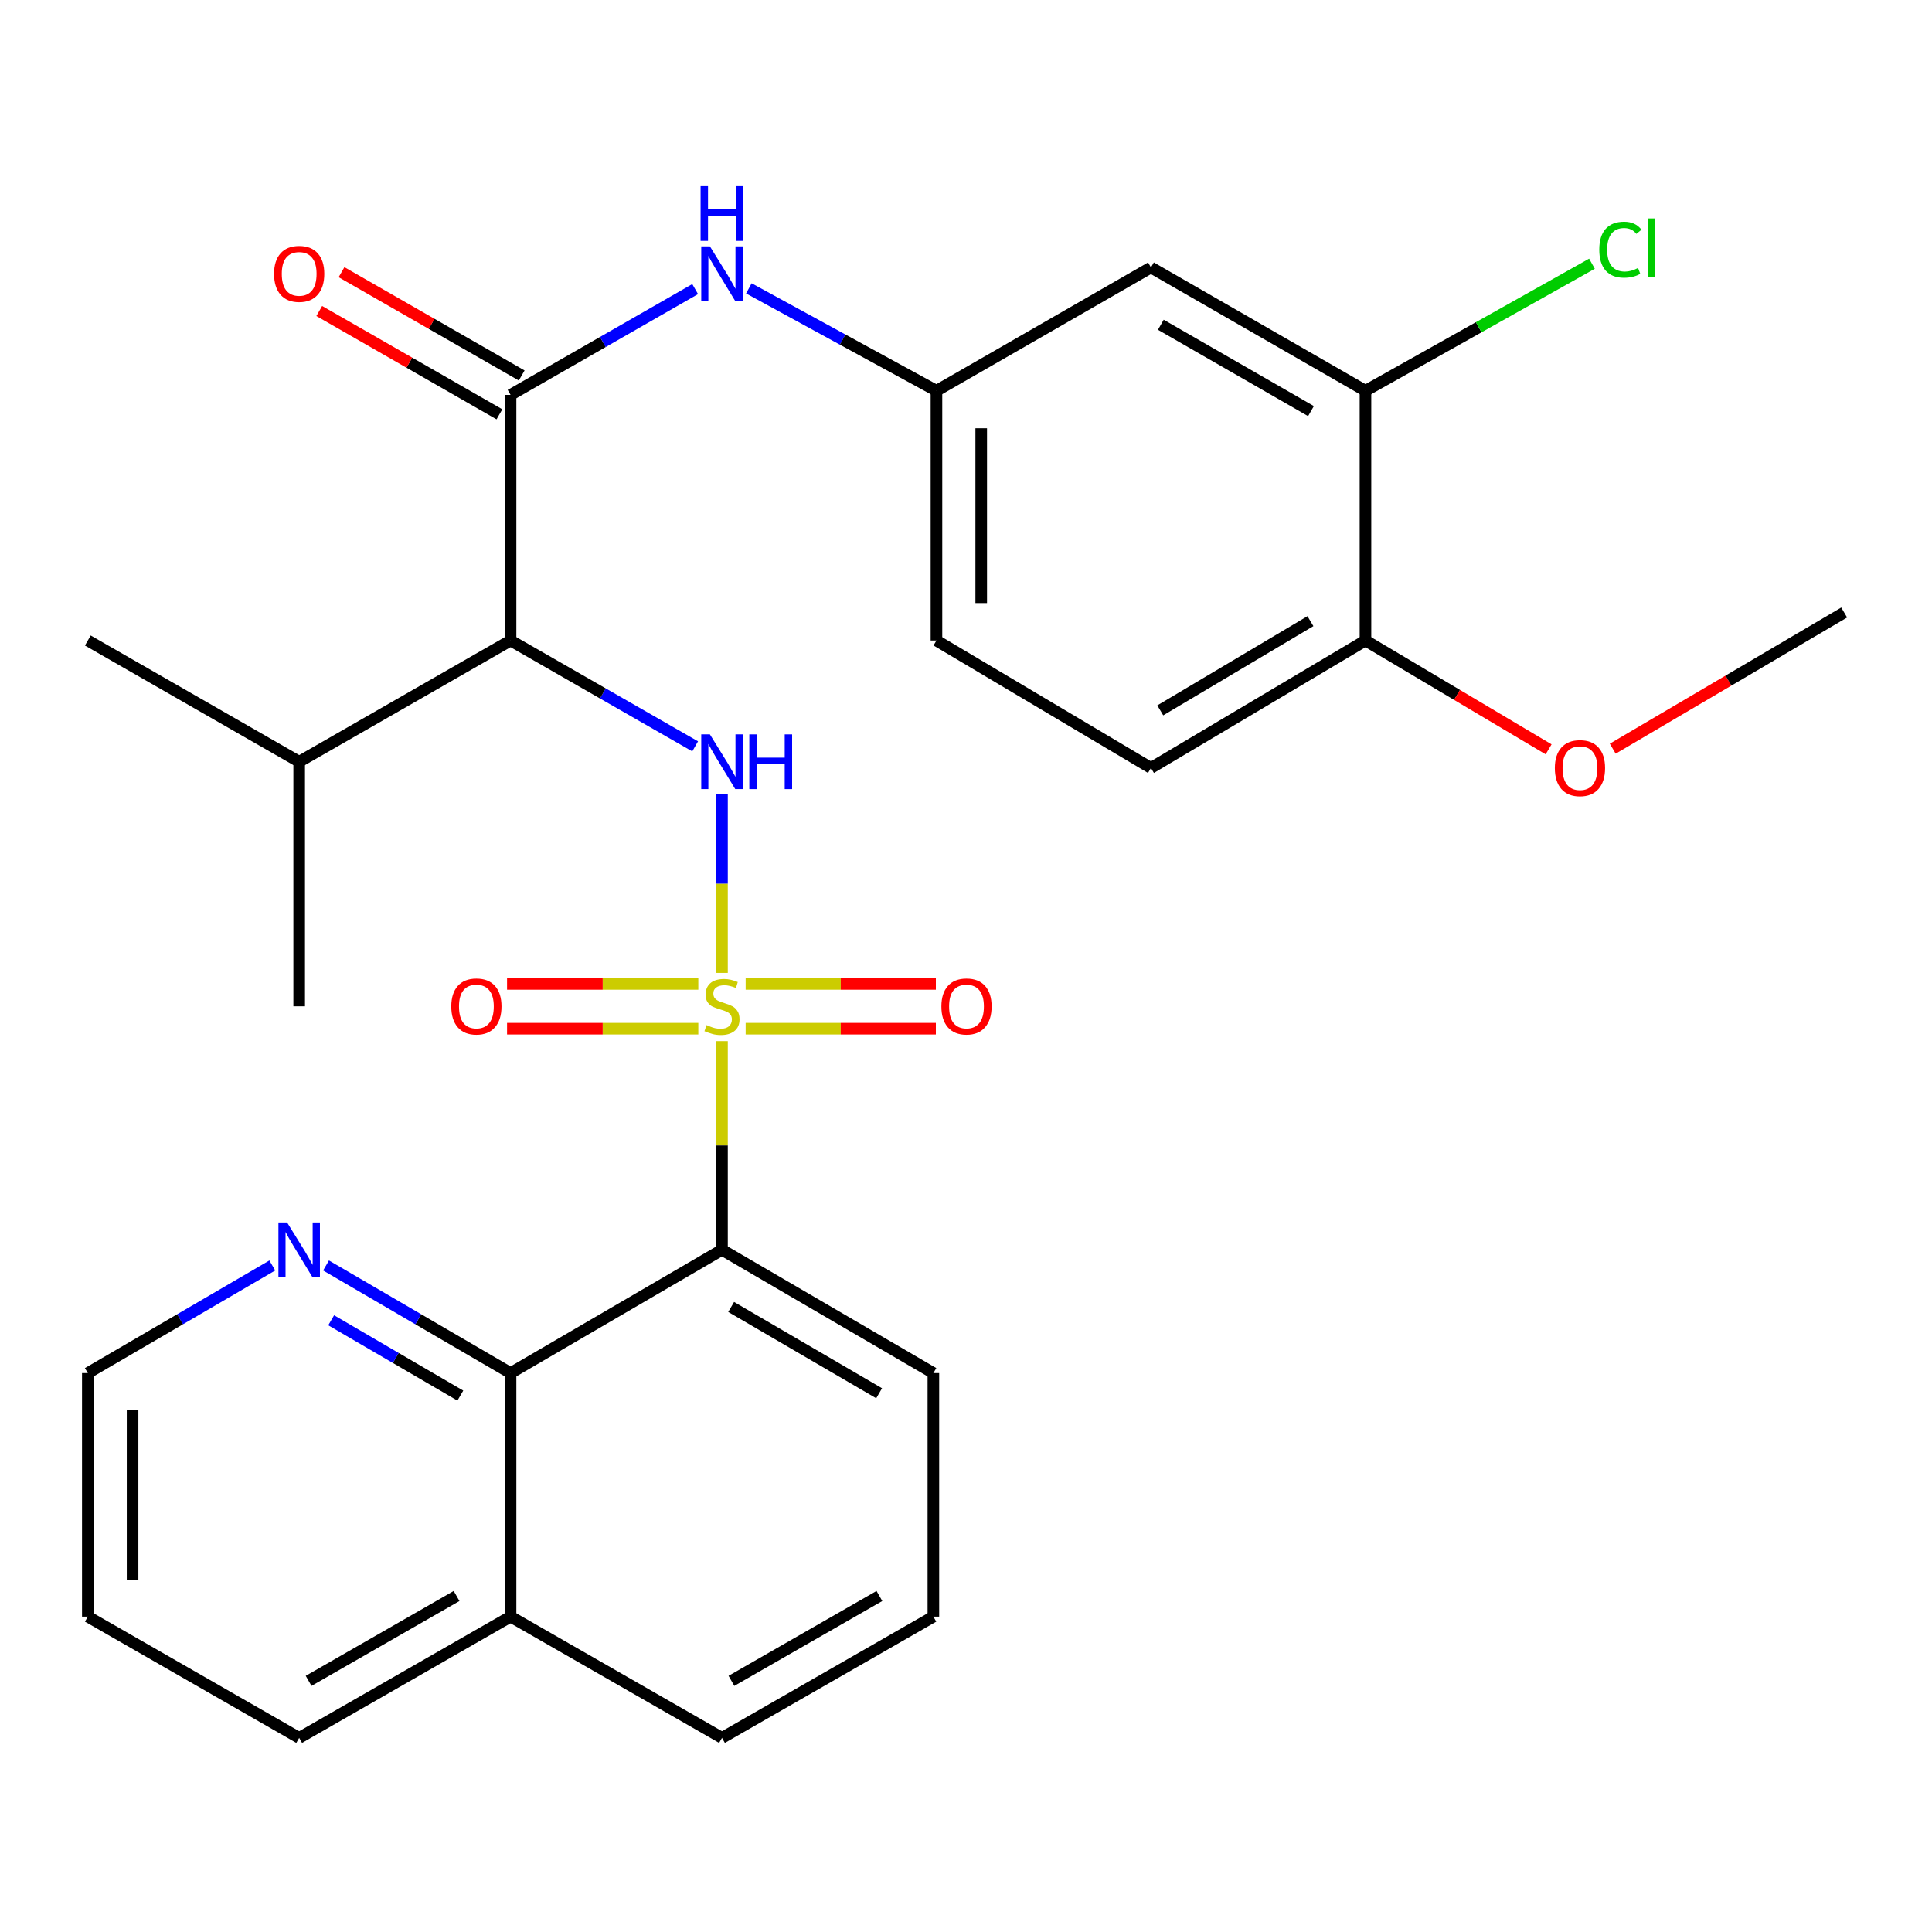 <?xml version='1.0' encoding='iso-8859-1'?>
<svg version='1.1' baseProfile='full'
              xmlns='http://www.w3.org/2000/svg'
                      xmlns:rdkit='http://www.rdkit.org/xml'
                      xmlns:xlink='http://www.w3.org/1999/xlink'
                  xml:space='preserve'
width='1000px' height='1000px' viewBox='0 0 1000 1000'>
<!-- END OF HEADER -->
<rect style='opacity:1.0;fill:#FFFFFF;stroke:none' width='1000' height='1000' x='0' y='0'> </rect>
<path class='bond-0' d='M 373.702,538.891 L 373.702,592.896' style='fill:none;fill-rule:evenodd;stroke:#CCCC00;stroke-width:6px;stroke-linecap:butt;stroke-linejoin:miter;stroke-opacity:1' />
<path class='bond-0' d='M 373.702,592.896 L 373.702,646.9' style='fill:none;fill-rule:evenodd;stroke:#000000;stroke-width:6px;stroke-linecap:butt;stroke-linejoin:miter;stroke-opacity:1' />
<path class='bond-1' d='M 373.702,503.576 L 373.702,457.374' style='fill:none;fill-rule:evenodd;stroke:#CCCC00;stroke-width:6px;stroke-linecap:butt;stroke-linejoin:miter;stroke-opacity:1' />
<path class='bond-1' d='M 373.702,457.374 L 373.702,411.172' style='fill:none;fill-rule:evenodd;stroke:#0000FF;stroke-width:6px;stroke-linecap:butt;stroke-linejoin:miter;stroke-opacity:1' />
<path class='bond-6' d='M 385.946,532.444 L 435.173,532.444' style='fill:none;fill-rule:evenodd;stroke:#CCCC00;stroke-width:6px;stroke-linecap:butt;stroke-linejoin:miter;stroke-opacity:1' />
<path class='bond-6' d='M 435.173,532.444 L 484.4,532.444' style='fill:none;fill-rule:evenodd;stroke:#FF0000;stroke-width:6px;stroke-linecap:butt;stroke-linejoin:miter;stroke-opacity:1' />
<path class='bond-6' d='M 385.946,509.277 L 435.173,509.277' style='fill:none;fill-rule:evenodd;stroke:#CCCC00;stroke-width:6px;stroke-linecap:butt;stroke-linejoin:miter;stroke-opacity:1' />
<path class='bond-6' d='M 435.173,509.277 L 484.4,509.277' style='fill:none;fill-rule:evenodd;stroke:#FF0000;stroke-width:6px;stroke-linecap:butt;stroke-linejoin:miter;stroke-opacity:1' />
<path class='bond-7' d='M 361.444,509.277 L 311.948,509.277' style='fill:none;fill-rule:evenodd;stroke:#CCCC00;stroke-width:6px;stroke-linecap:butt;stroke-linejoin:miter;stroke-opacity:1' />
<path class='bond-7' d='M 311.948,509.277 L 262.453,509.277' style='fill:none;fill-rule:evenodd;stroke:#FF0000;stroke-width:6px;stroke-linecap:butt;stroke-linejoin:miter;stroke-opacity:1' />
<path class='bond-7' d='M 361.444,532.444 L 311.948,532.444' style='fill:none;fill-rule:evenodd;stroke:#CCCC00;stroke-width:6px;stroke-linecap:butt;stroke-linejoin:miter;stroke-opacity:1' />
<path class='bond-7' d='M 311.948,532.444 L 262.453,532.444' style='fill:none;fill-rule:evenodd;stroke:#FF0000;stroke-width:6px;stroke-linecap:butt;stroke-linejoin:miter;stroke-opacity:1' />
<path class='bond-4' d='M 373.702,646.9 L 264.265,710.712' style='fill:none;fill-rule:evenodd;stroke:#000000;stroke-width:6px;stroke-linecap:butt;stroke-linejoin:miter;stroke-opacity:1' />
<path class='bond-18' d='M 373.702,646.9 L 483.114,710.712' style='fill:none;fill-rule:evenodd;stroke:#000000;stroke-width:6px;stroke-linecap:butt;stroke-linejoin:miter;stroke-opacity:1' />
<path class='bond-18' d='M 378.443,676.484 L 455.031,721.152' style='fill:none;fill-rule:evenodd;stroke:#000000;stroke-width:6px;stroke-linecap:butt;stroke-linejoin:miter;stroke-opacity:1' />
<path class='bond-2' d='M 359.808,386.312 L 312.037,358.918' style='fill:none;fill-rule:evenodd;stroke:#0000FF;stroke-width:6px;stroke-linecap:butt;stroke-linejoin:miter;stroke-opacity:1' />
<path class='bond-2' d='M 312.037,358.918 L 264.265,331.523' style='fill:none;fill-rule:evenodd;stroke:#000000;stroke-width:6px;stroke-linecap:butt;stroke-linejoin:miter;stroke-opacity:1' />
<path class='bond-3' d='M 264.265,331.523 L 264.265,204.402' style='fill:none;fill-rule:evenodd;stroke:#000000;stroke-width:6px;stroke-linecap:butt;stroke-linejoin:miter;stroke-opacity:1' />
<path class='bond-14' d='M 264.265,331.523 L 154.853,394.279' style='fill:none;fill-rule:evenodd;stroke:#000000;stroke-width:6px;stroke-linecap:butt;stroke-linejoin:miter;stroke-opacity:1' />
<path class='bond-5' d='M 264.265,204.402 L 312.037,177.018' style='fill:none;fill-rule:evenodd;stroke:#000000;stroke-width:6px;stroke-linecap:butt;stroke-linejoin:miter;stroke-opacity:1' />
<path class='bond-5' d='M 312.037,177.018 L 359.809,149.635' style='fill:none;fill-rule:evenodd;stroke:#0000FF;stroke-width:6px;stroke-linecap:butt;stroke-linejoin:miter;stroke-opacity:1' />
<path class='bond-12' d='M 270.026,194.353 L 223.397,167.618' style='fill:none;fill-rule:evenodd;stroke:#000000;stroke-width:6px;stroke-linecap:butt;stroke-linejoin:miter;stroke-opacity:1' />
<path class='bond-12' d='M 223.397,167.618 L 176.768,140.884' style='fill:none;fill-rule:evenodd;stroke:#FF0000;stroke-width:6px;stroke-linecap:butt;stroke-linejoin:miter;stroke-opacity:1' />
<path class='bond-12' d='M 258.503,214.451 L 211.874,187.716' style='fill:none;fill-rule:evenodd;stroke:#000000;stroke-width:6px;stroke-linecap:butt;stroke-linejoin:miter;stroke-opacity:1' />
<path class='bond-12' d='M 211.874,187.716 L 165.245,160.981' style='fill:none;fill-rule:evenodd;stroke:#FF0000;stroke-width:6px;stroke-linecap:butt;stroke-linejoin:miter;stroke-opacity:1' />
<path class='bond-10' d='M 264.265,710.712 L 216.512,682.862' style='fill:none;fill-rule:evenodd;stroke:#000000;stroke-width:6px;stroke-linecap:butt;stroke-linejoin:miter;stroke-opacity:1' />
<path class='bond-10' d='M 216.512,682.862 L 168.76,655.011' style='fill:none;fill-rule:evenodd;stroke:#0000FF;stroke-width:6px;stroke-linecap:butt;stroke-linejoin:miter;stroke-opacity:1' />
<path class='bond-10' d='M 238.268,722.369 L 204.841,702.874' style='fill:none;fill-rule:evenodd;stroke:#000000;stroke-width:6px;stroke-linecap:butt;stroke-linejoin:miter;stroke-opacity:1' />
<path class='bond-10' d='M 204.841,702.874 L 171.414,683.378' style='fill:none;fill-rule:evenodd;stroke:#0000FF;stroke-width:6px;stroke-linecap:butt;stroke-linejoin:miter;stroke-opacity:1' />
<path class='bond-15' d='M 264.265,710.712 L 264.265,836.765' style='fill:none;fill-rule:evenodd;stroke:#000000;stroke-width:6px;stroke-linecap:butt;stroke-linejoin:miter;stroke-opacity:1' />
<path class='bond-11' d='M 387.604,149.261 L 436.157,175.77' style='fill:none;fill-rule:evenodd;stroke:#0000FF;stroke-width:6px;stroke-linecap:butt;stroke-linejoin:miter;stroke-opacity:1' />
<path class='bond-11' d='M 436.157,175.77 L 484.71,202.278' style='fill:none;fill-rule:evenodd;stroke:#000000;stroke-width:6px;stroke-linecap:butt;stroke-linejoin:miter;stroke-opacity:1' />
<path class='bond-8' d='M 706.764,202.278 L 595.73,138.441' style='fill:none;fill-rule:evenodd;stroke:#000000;stroke-width:6px;stroke-linecap:butt;stroke-linejoin:miter;stroke-opacity:1' />
<path class='bond-8' d='M 678.562,212.786 L 600.838,168.1' style='fill:none;fill-rule:evenodd;stroke:#000000;stroke-width:6px;stroke-linecap:butt;stroke-linejoin:miter;stroke-opacity:1' />
<path class='bond-17' d='M 706.764,202.278 L 765.38,169.388' style='fill:none;fill-rule:evenodd;stroke:#000000;stroke-width:6px;stroke-linecap:butt;stroke-linejoin:miter;stroke-opacity:1' />
<path class='bond-17' d='M 765.38,169.388 L 823.996,136.497' style='fill:none;fill-rule:evenodd;stroke:#00CC00;stroke-width:6px;stroke-linecap:butt;stroke-linejoin:miter;stroke-opacity:1' />
<path class='bond-31' d='M 706.764,202.278 L 706.764,331.523' style='fill:none;fill-rule:evenodd;stroke:#000000;stroke-width:6px;stroke-linecap:butt;stroke-linejoin:miter;stroke-opacity:1' />
<path class='bond-9' d='M 595.73,138.441 L 484.71,202.278' style='fill:none;fill-rule:evenodd;stroke:#000000;stroke-width:6px;stroke-linecap:butt;stroke-linejoin:miter;stroke-opacity:1' />
<path class='bond-22' d='M 140.947,655.012 L 93.201,682.862' style='fill:none;fill-rule:evenodd;stroke:#0000FF;stroke-width:6px;stroke-linecap:butt;stroke-linejoin:miter;stroke-opacity:1' />
<path class='bond-22' d='M 93.201,682.862 L 45.455,710.712' style='fill:none;fill-rule:evenodd;stroke:#000000;stroke-width:6px;stroke-linecap:butt;stroke-linejoin:miter;stroke-opacity:1' />
<path class='bond-19' d='M 484.71,202.278 L 484.71,331.523' style='fill:none;fill-rule:evenodd;stroke:#000000;stroke-width:6px;stroke-linecap:butt;stroke-linejoin:miter;stroke-opacity:1' />
<path class='bond-19' d='M 507.877,221.665 L 507.877,312.136' style='fill:none;fill-rule:evenodd;stroke:#000000;stroke-width:6px;stroke-linecap:butt;stroke-linejoin:miter;stroke-opacity:1' />
<path class='bond-13' d='M 706.764,331.523 L 595.73,397.497' style='fill:none;fill-rule:evenodd;stroke:#000000;stroke-width:6px;stroke-linecap:butt;stroke-linejoin:miter;stroke-opacity:1' />
<path class='bond-13' d='M 678.275,321.503 L 600.551,367.685' style='fill:none;fill-rule:evenodd;stroke:#000000;stroke-width:6px;stroke-linecap:butt;stroke-linejoin:miter;stroke-opacity:1' />
<path class='bond-20' d='M 706.764,331.523 L 754.16,359.688' style='fill:none;fill-rule:evenodd;stroke:#000000;stroke-width:6px;stroke-linecap:butt;stroke-linejoin:miter;stroke-opacity:1' />
<path class='bond-20' d='M 754.16,359.688 L 801.556,387.853' style='fill:none;fill-rule:evenodd;stroke:#FF0000;stroke-width:6px;stroke-linecap:butt;stroke-linejoin:miter;stroke-opacity:1' />
<path class='bond-25' d='M 154.853,394.279 L 45.455,331.523' style='fill:none;fill-rule:evenodd;stroke:#000000;stroke-width:6px;stroke-linecap:butt;stroke-linejoin:miter;stroke-opacity:1' />
<path class='bond-26' d='M 154.853,394.279 L 154.853,520.86' style='fill:none;fill-rule:evenodd;stroke:#000000;stroke-width:6px;stroke-linecap:butt;stroke-linejoin:miter;stroke-opacity:1' />
<path class='bond-24' d='M 264.265,836.765 L 154.853,899.522' style='fill:none;fill-rule:evenodd;stroke:#000000;stroke-width:6px;stroke-linecap:butt;stroke-linejoin:miter;stroke-opacity:1' />
<path class='bond-24' d='M 236.327,826.083 L 159.739,870.012' style='fill:none;fill-rule:evenodd;stroke:#000000;stroke-width:6px;stroke-linecap:butt;stroke-linejoin:miter;stroke-opacity:1' />
<path class='bond-29' d='M 264.265,836.765 L 373.702,899.522' style='fill:none;fill-rule:evenodd;stroke:#000000;stroke-width:6px;stroke-linecap:butt;stroke-linejoin:miter;stroke-opacity:1' />
<path class='bond-16' d='M 595.73,397.497 L 484.71,331.523' style='fill:none;fill-rule:evenodd;stroke:#000000;stroke-width:6px;stroke-linecap:butt;stroke-linejoin:miter;stroke-opacity:1' />
<path class='bond-21' d='M 483.114,710.712 L 483.114,836.765' style='fill:none;fill-rule:evenodd;stroke:#000000;stroke-width:6px;stroke-linecap:butt;stroke-linejoin:miter;stroke-opacity:1' />
<path class='bond-27' d='M 834.751,387.514 L 894.648,352.273' style='fill:none;fill-rule:evenodd;stroke:#FF0000;stroke-width:6px;stroke-linecap:butt;stroke-linejoin:miter;stroke-opacity:1' />
<path class='bond-27' d='M 894.648,352.273 L 954.545,317.031' style='fill:none;fill-rule:evenodd;stroke:#000000;stroke-width:6px;stroke-linecap:butt;stroke-linejoin:miter;stroke-opacity:1' />
<path class='bond-23' d='M 483.114,836.765 L 373.702,899.522' style='fill:none;fill-rule:evenodd;stroke:#000000;stroke-width:6px;stroke-linecap:butt;stroke-linejoin:miter;stroke-opacity:1' />
<path class='bond-23' d='M 455.176,826.083 L 378.588,870.012' style='fill:none;fill-rule:evenodd;stroke:#000000;stroke-width:6px;stroke-linecap:butt;stroke-linejoin:miter;stroke-opacity:1' />
<path class='bond-30' d='M 45.455,710.712 L 45.455,836.765' style='fill:none;fill-rule:evenodd;stroke:#000000;stroke-width:6px;stroke-linecap:butt;stroke-linejoin:miter;stroke-opacity:1' />
<path class='bond-30' d='M 68.621,729.62 L 68.621,817.857' style='fill:none;fill-rule:evenodd;stroke:#000000;stroke-width:6px;stroke-linecap:butt;stroke-linejoin:miter;stroke-opacity:1' />
<path class='bond-28' d='M 154.853,899.522 L 45.455,836.765' style='fill:none;fill-rule:evenodd;stroke:#000000;stroke-width:6px;stroke-linecap:butt;stroke-linejoin:miter;stroke-opacity:1' />
<path  class='atom-0' d='M 365.702 530.58
Q 366.022 530.7, 367.342 531.26
Q 368.662 531.82, 370.102 532.18
Q 371.582 532.5, 373.022 532.5
Q 375.702 532.5, 377.262 531.22
Q 378.822 529.9, 378.822 527.62
Q 378.822 526.06, 378.022 525.1
Q 377.262 524.14, 376.062 523.62
Q 374.862 523.1, 372.862 522.5
Q 370.342 521.74, 368.822 521.02
Q 367.342 520.3, 366.262 518.78
Q 365.222 517.26, 365.222 514.7
Q 365.222 511.14, 367.622 508.94
Q 370.062 506.74, 374.862 506.74
Q 378.142 506.74, 381.862 508.3
L 380.942 511.38
Q 377.542 509.98, 374.982 509.98
Q 372.222 509.98, 370.702 511.14
Q 369.182 512.26, 369.222 514.22
Q 369.222 515.74, 369.982 516.66
Q 370.782 517.58, 371.902 518.1
Q 373.062 518.62, 374.982 519.22
Q 377.542 520.02, 379.062 520.82
Q 380.582 521.62, 381.662 523.26
Q 382.782 524.86, 382.782 527.62
Q 382.782 531.54, 380.142 533.66
Q 377.542 535.74, 373.182 535.74
Q 370.662 535.74, 368.742 535.18
Q 366.862 534.66, 364.622 533.74
L 365.702 530.58
' fill='#CCCC00'/>
<path  class='atom-2' d='M 367.442 380.119
L 376.722 395.119
Q 377.642 396.599, 379.122 399.279
Q 380.602 401.959, 380.682 402.119
L 380.682 380.119
L 384.442 380.119
L 384.442 408.439
L 380.562 408.439
L 370.602 392.039
Q 369.442 390.119, 368.202 387.919
Q 367.002 385.719, 366.642 385.039
L 366.642 408.439
L 362.962 408.439
L 362.962 380.119
L 367.442 380.119
' fill='#0000FF'/>
<path  class='atom-2' d='M 387.842 380.119
L 391.682 380.119
L 391.682 392.159
L 406.162 392.159
L 406.162 380.119
L 410.002 380.119
L 410.002 408.439
L 406.162 408.439
L 406.162 395.359
L 391.682 395.359
L 391.682 408.439
L 387.842 408.439
L 387.842 380.119
' fill='#0000FF'/>
<path  class='atom-6' d='M 367.442 127.511
L 376.722 142.511
Q 377.642 143.991, 379.122 146.671
Q 380.602 149.351, 380.682 149.511
L 380.682 127.511
L 384.442 127.511
L 384.442 155.831
L 380.562 155.831
L 370.602 139.431
Q 369.442 137.511, 368.202 135.311
Q 367.002 133.111, 366.642 132.431
L 366.642 155.831
L 362.962 155.831
L 362.962 127.511
L 367.442 127.511
' fill='#0000FF'/>
<path  class='atom-6' d='M 362.622 96.359
L 366.462 96.359
L 366.462 108.399
L 380.942 108.399
L 380.942 96.359
L 384.782 96.359
L 384.782 124.679
L 380.942 124.679
L 380.942 111.599
L 366.462 111.599
L 366.462 124.679
L 362.622 124.679
L 362.622 96.359
' fill='#0000FF'/>
<path  class='atom-7' d='M 487.257 520.94
Q 487.257 514.14, 490.617 510.34
Q 493.977 506.54, 500.257 506.54
Q 506.537 506.54, 509.897 510.34
Q 513.257 514.14, 513.257 520.94
Q 513.257 527.82, 509.857 531.74
Q 506.457 535.62, 500.257 535.62
Q 494.017 535.62, 490.617 531.74
Q 487.257 527.86, 487.257 520.94
M 500.257 532.42
Q 504.577 532.42, 506.897 529.54
Q 509.257 526.62, 509.257 520.94
Q 509.257 515.38, 506.897 512.58
Q 504.577 509.74, 500.257 509.74
Q 495.937 509.74, 493.577 512.54
Q 491.257 515.34, 491.257 520.94
Q 491.257 526.66, 493.577 529.54
Q 495.937 532.42, 500.257 532.42
' fill='#FF0000'/>
<path  class='atom-8' d='M 233.581 520.94
Q 233.581 514.14, 236.941 510.34
Q 240.301 506.54, 246.581 506.54
Q 252.861 506.54, 256.221 510.34
Q 259.581 514.14, 259.581 520.94
Q 259.581 527.82, 256.181 531.74
Q 252.781 535.62, 246.581 535.62
Q 240.341 535.62, 236.941 531.74
Q 233.581 527.86, 233.581 520.94
M 246.581 532.42
Q 250.901 532.42, 253.221 529.54
Q 255.581 526.62, 255.581 520.94
Q 255.581 515.38, 253.221 512.58
Q 250.901 509.74, 246.581 509.74
Q 242.261 509.74, 239.901 512.54
Q 237.581 515.34, 237.581 520.94
Q 237.581 526.66, 239.901 529.54
Q 242.261 532.42, 246.581 532.42
' fill='#FF0000'/>
<path  class='atom-11' d='M 148.593 632.74
L 157.873 647.74
Q 158.793 649.22, 160.273 651.9
Q 161.753 654.58, 161.833 654.74
L 161.833 632.74
L 165.593 632.74
L 165.593 661.06
L 161.713 661.06
L 151.753 644.66
Q 150.593 642.74, 149.353 640.54
Q 148.153 638.34, 147.793 637.66
L 147.793 661.06
L 144.113 661.06
L 144.113 632.74
L 148.593 632.74
' fill='#0000FF'/>
<path  class='atom-13' d='M 141.853 141.751
Q 141.853 134.951, 145.213 131.151
Q 148.573 127.351, 154.853 127.351
Q 161.133 127.351, 164.493 131.151
Q 167.853 134.951, 167.853 141.751
Q 167.853 148.631, 164.453 152.551
Q 161.053 156.431, 154.853 156.431
Q 148.613 156.431, 145.213 152.551
Q 141.853 148.671, 141.853 141.751
M 154.853 153.231
Q 159.173 153.231, 161.493 150.351
Q 163.853 147.431, 163.853 141.751
Q 163.853 136.191, 161.493 133.391
Q 159.173 130.551, 154.853 130.551
Q 150.533 130.551, 148.173 133.351
Q 145.853 136.151, 145.853 141.751
Q 145.853 147.471, 148.173 150.351
Q 150.533 153.231, 154.853 153.231
' fill='#FF0000'/>
<path  class='atom-18' d='M 827.779 129.227
Q 827.779 122.187, 831.059 118.507
Q 834.379 114.787, 840.659 114.787
Q 846.499 114.787, 849.619 118.907
L 846.979 121.067
Q 844.699 118.067, 840.659 118.067
Q 836.379 118.067, 834.099 120.947
Q 831.859 123.787, 831.859 129.227
Q 831.859 134.827, 834.179 137.707
Q 836.539 140.587, 841.099 140.587
Q 844.219 140.587, 847.859 138.707
L 848.979 141.707
Q 847.499 142.667, 845.259 143.227
Q 843.019 143.787, 840.539 143.787
Q 834.379 143.787, 831.059 140.027
Q 827.779 136.267, 827.779 129.227
' fill='#00CC00'/>
<path  class='atom-18' d='M 853.059 113.067
L 856.739 113.067
L 856.739 143.427
L 853.059 143.427
L 853.059 113.067
' fill='#00CC00'/>
<path  class='atom-21' d='M 804.784 397.577
Q 804.784 390.777, 808.144 386.977
Q 811.504 383.177, 817.784 383.177
Q 824.064 383.177, 827.424 386.977
Q 830.784 390.777, 830.784 397.577
Q 830.784 404.457, 827.384 408.377
Q 823.984 412.257, 817.784 412.257
Q 811.544 412.257, 808.144 408.377
Q 804.784 404.497, 804.784 397.577
M 817.784 409.057
Q 822.104 409.057, 824.424 406.177
Q 826.784 403.257, 826.784 397.577
Q 826.784 392.017, 824.424 389.217
Q 822.104 386.377, 817.784 386.377
Q 813.464 386.377, 811.104 389.177
Q 808.784 391.977, 808.784 397.577
Q 808.784 403.297, 811.104 406.177
Q 813.464 409.057, 817.784 409.057
' fill='#FF0000'/>
</svg>
